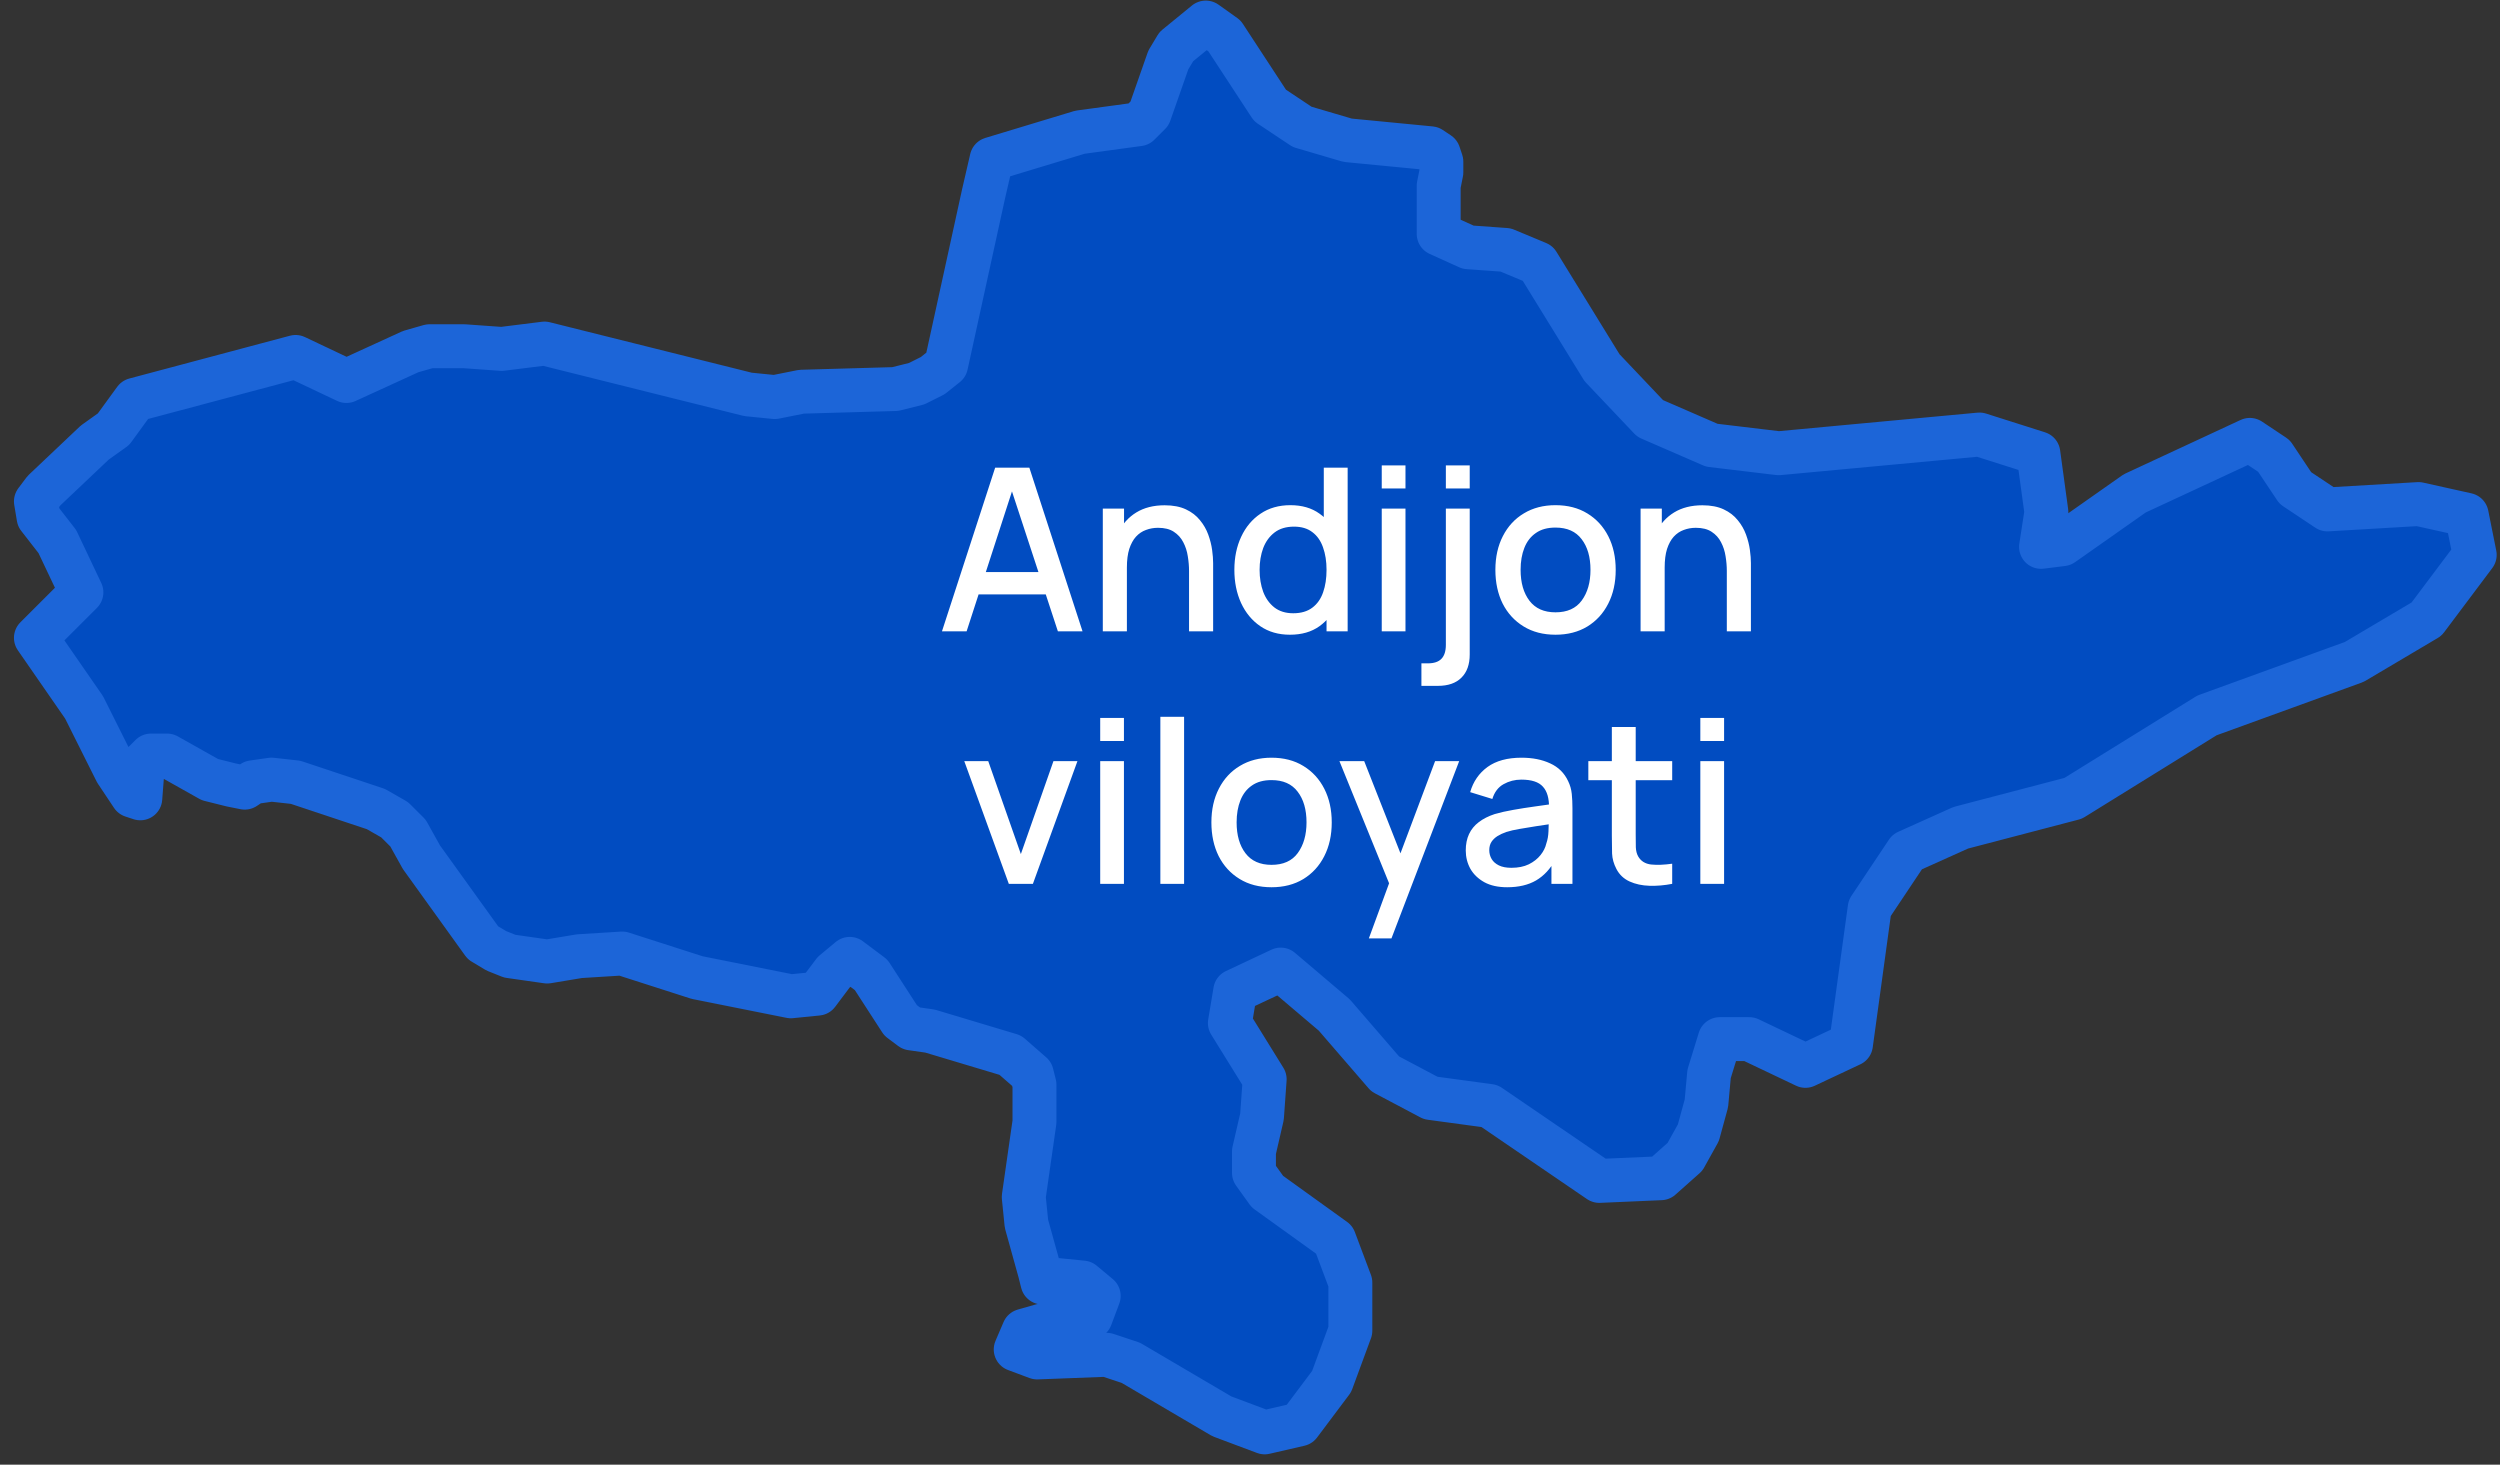 <?xml version="1.0" encoding="UTF-8"?> <svg xmlns="http://www.w3.org/2000/svg" width="99" height="58" viewBox="0 0 99 58" fill="none"><rect x="0" y="0" width="99" height="58" fill="#333333" stroke="none"/> <path d="M41.282 50.789L41.176 50.365L40.647 48.459L40.54 47.399L40.752 45.916L40.965 44.433V43.48V42.95L40.858 42.526L40.01 41.785L36.83 40.831L36.088 40.725L35.664 40.407L34.498 38.606L33.65 37.971L33.014 38.5L32.377 39.348L31.317 39.454L27.607 38.712L24.639 37.759L22.942 37.865L21.67 38.077L20.186 37.865L19.656 37.653L19.126 37.335L16.688 33.945L16.158 32.992L15.627 32.462L14.885 32.038L11.705 30.979L10.751 30.873L10.009 30.979L9.691 31.191L9.161 31.085L8.313 30.873L6.616 29.919H5.98L5.662 30.237L5.556 31.614L5.238 31.509L4.602 30.555L3.33 28.013L1.422 25.258L3.224 23.457L2.27 21.445L1.528 20.491L1.422 19.855L1.74 19.432L3.754 17.525L4.496 16.995L5.344 15.83L11.705 14.135L13.719 15.088L16.264 13.923L17.006 13.711H18.384L19.868 13.817L21.564 13.605L29.621 15.618L30.681 15.724L31.741 15.512L35.452 15.406L36.3 15.194L36.724 14.982L36.936 14.876L37.466 14.453L38.95 7.673L39.268 6.295L42.767 5.236L45.099 4.918L45.523 4.494L46.265 2.376L46.583 1.846L47.749 0.893L48.491 1.422L50.294 4.177L51.566 5.024L53.368 5.554L56.654 5.872L56.972 6.084L57.078 6.401V6.825L56.972 7.355V9.262L58.139 9.791L59.623 9.897L60.895 10.427L63.439 14.559L65.347 16.571L67.786 17.631L70.436 17.948L78.387 17.207L80.719 17.948L81.037 20.279L80.825 21.656L81.673 21.55L84.535 19.538L89.094 17.419L90.048 18.054L90.896 19.326L92.168 20.173L95.773 19.961L97.681 20.385L97.999 21.974L96.091 24.517L93.229 26.212L87.398 28.33L82.097 31.614L77.645 32.78L75.525 33.733L74.04 35.958L73.298 41.361L71.496 42.208L69.27 41.149H68.104L67.68 42.526L67.574 43.691L67.255 44.857L66.725 45.81L65.771 46.658L63.333 46.764L58.987 43.797L56.654 43.48L54.852 42.526L52.838 40.195L50.718 38.395L48.915 39.242L48.703 40.513L50.081 42.738L49.975 44.221L49.657 45.598V46.446L50.188 47.187L52.838 49.094L53.474 50.789V52.696L52.732 54.709L51.46 56.404L50.081 56.722L48.385 56.086L44.781 53.967L43.827 53.65L41.071 53.755L40.222 53.438L40.54 52.696L41.282 52.484L42.343 52.378L43.191 52.166L43.509 51.319L42.873 50.789L41.813 50.683L41.282 50.789Z" fill="#014CC1" stroke="#1C65D8" stroke-width="1.739" stroke-linecap="round" stroke-linejoin="round"></path> <path d="M37.302 25L39.408 18.52H40.762L42.868 25H41.892L39.952 19.087H40.195L38.278 25H37.302ZM38.395 23.538V22.655H41.779V23.538H38.395ZM47.086 25V22.61C47.086 22.422 47.07 22.228 47.037 22.03C47.007 21.829 46.947 21.643 46.857 21.472C46.77 21.301 46.645 21.163 46.483 21.058C46.324 20.953 46.116 20.901 45.858 20.901C45.69 20.901 45.531 20.929 45.381 20.986C45.231 21.04 45.099 21.128 44.985 21.252C44.874 21.375 44.785 21.537 44.719 21.738C44.656 21.939 44.625 22.183 44.625 22.471L44.04 22.25C44.04 21.809 44.122 21.421 44.287 21.085C44.452 20.746 44.689 20.482 44.998 20.293C45.307 20.104 45.681 20.009 46.119 20.009C46.455 20.009 46.737 20.064 46.965 20.172C47.193 20.279 47.377 20.422 47.518 20.599C47.662 20.773 47.772 20.963 47.847 21.171C47.922 21.378 47.973 21.58 48 21.778C48.027 21.976 48.04 22.15 48.04 22.3V25H47.086ZM43.671 25V20.14H44.512V21.544H44.625V25H43.671ZM51.081 25.135C50.629 25.135 50.237 25.023 49.907 24.797C49.58 24.573 49.327 24.267 49.147 23.88C48.969 23.489 48.881 23.052 48.881 22.566C48.881 22.076 48.971 21.64 49.151 21.256C49.331 20.869 49.586 20.564 49.916 20.343C50.249 20.117 50.644 20.005 51.099 20.005C51.559 20.005 51.944 20.117 52.256 20.343C52.571 20.564 52.808 20.869 52.967 21.256C53.129 21.643 53.21 22.079 53.21 22.566C53.21 23.052 53.129 23.488 52.967 23.875C52.805 24.262 52.566 24.57 52.252 24.797C51.937 25.023 51.547 25.135 51.081 25.135ZM51.212 24.285C51.521 24.285 51.773 24.211 51.968 24.064C52.163 23.917 52.306 23.715 52.395 23.456C52.486 23.198 52.531 22.901 52.531 22.566C52.531 22.23 52.484 21.933 52.391 21.674C52.301 21.416 52.16 21.215 51.968 21.072C51.779 20.927 51.538 20.855 51.243 20.855C50.931 20.855 50.675 20.932 50.474 21.085C50.273 21.238 50.123 21.444 50.024 21.701C49.928 21.959 49.88 22.247 49.88 22.566C49.88 22.887 49.928 23.177 50.024 23.439C50.123 23.697 50.27 23.902 50.465 24.055C50.663 24.208 50.912 24.285 51.212 24.285ZM52.531 25V21.503H52.422V18.52H53.367V25H52.531ZM54.717 19.343V18.43H55.657V19.343H54.717ZM54.717 25V20.14H55.657V25H54.717ZM56.288 27.16V26.269H56.536C56.785 26.269 56.966 26.209 57.08 26.089C57.197 25.969 57.256 25.785 57.256 25.535V20.14H58.201V25.918C58.201 26.314 58.091 26.62 57.872 26.836C57.656 27.052 57.346 27.16 56.941 27.16H56.288ZM57.256 19.343V18.43H58.201V19.343H57.256ZM61.597 25.135C61.111 25.135 60.69 25.026 60.333 24.806C59.976 24.587 59.7 24.286 59.505 23.902C59.313 23.515 59.217 23.07 59.217 22.566C59.217 22.058 59.316 21.613 59.514 21.229C59.712 20.842 59.989 20.542 60.346 20.329C60.703 20.113 61.12 20.005 61.597 20.005C62.083 20.005 62.505 20.114 62.862 20.334C63.219 20.552 63.495 20.854 63.69 21.238C63.885 21.622 63.982 22.064 63.982 22.566C63.982 23.073 63.883 23.52 63.685 23.907C63.49 24.291 63.214 24.592 62.857 24.811C62.5 25.027 62.08 25.135 61.597 25.135ZM61.597 24.248C62.062 24.248 62.409 24.093 62.637 23.78C62.868 23.465 62.983 23.061 62.983 22.566C62.983 22.058 62.866 21.654 62.632 21.351C62.401 21.044 62.056 20.892 61.597 20.892C61.282 20.892 61.023 20.963 60.819 21.108C60.615 21.248 60.463 21.445 60.364 21.697C60.265 21.946 60.216 22.235 60.216 22.566C60.216 23.076 60.333 23.483 60.567 23.79C60.801 24.096 61.144 24.248 61.597 24.248ZM68.382 25V22.61C68.382 22.422 68.366 22.228 68.333 22.03C68.303 21.829 68.243 21.643 68.153 21.472C68.066 21.301 67.941 21.163 67.779 21.058C67.62 20.953 67.412 20.901 67.154 20.901C66.986 20.901 66.827 20.929 66.677 20.986C66.527 21.04 66.395 21.128 66.281 21.252C66.17 21.375 66.081 21.537 66.015 21.738C65.952 21.939 65.921 22.183 65.921 22.471L65.336 22.25C65.336 21.809 65.418 21.421 65.583 21.085C65.748 20.746 65.985 20.482 66.294 20.293C66.603 20.104 66.977 20.009 67.415 20.009C67.751 20.009 68.033 20.064 68.261 20.172C68.489 20.279 68.673 20.422 68.814 20.599C68.958 20.773 69.068 20.963 69.143 21.171C69.218 21.378 69.269 21.58 69.296 21.778C69.323 21.976 69.336 22.15 69.336 22.3V25H68.382ZM64.967 25V20.14H65.808V21.544H65.921V25H64.967ZM39.949 35L38.185 30.14H39.134L40.426 33.821L41.717 30.14H42.667L40.903 35H39.949ZM43.568 29.343V28.43H44.508V29.343H43.568ZM43.568 35V30.14H44.508V35H43.568ZM45.95 35V28.385H46.89V35H45.95ZM50.352 35.135C49.866 35.135 49.444 35.026 49.087 34.806C48.73 34.587 48.454 34.286 48.259 33.902C48.067 33.515 47.971 33.069 47.971 32.566C47.971 32.059 48.07 31.613 48.268 31.229C48.466 30.842 48.744 30.542 49.101 30.329C49.458 30.113 49.875 30.005 50.352 30.005C50.838 30.005 51.259 30.114 51.616 30.334C51.973 30.552 52.249 30.854 52.444 31.238C52.639 31.622 52.737 32.065 52.737 32.566C52.737 33.072 52.638 33.52 52.44 33.907C52.245 34.291 51.969 34.592 51.612 34.811C51.255 35.027 50.835 35.135 50.352 35.135ZM50.352 34.248C50.817 34.248 51.163 34.093 51.391 33.781C51.622 33.465 51.738 33.06 51.738 32.566C51.738 32.059 51.621 31.654 51.387 31.351C51.156 31.044 50.811 30.892 50.352 30.892C50.037 30.892 49.777 30.963 49.573 31.108C49.369 31.248 49.218 31.445 49.119 31.697C49.02 31.946 48.97 32.236 48.97 32.566C48.97 33.075 49.087 33.483 49.321 33.789C49.555 34.096 49.899 34.248 50.352 34.248ZM54.207 37.16L55.147 34.599L55.161 35.355L53.041 30.14H54.022L55.606 34.167H55.318L56.83 30.14H57.784L55.102 37.16H54.207ZM59.686 35.135C59.326 35.135 59.025 35.069 58.782 34.937C58.539 34.802 58.354 34.625 58.228 34.406C58.105 34.184 58.044 33.941 58.044 33.677C58.044 33.431 58.087 33.215 58.174 33.029C58.261 32.843 58.39 32.685 58.561 32.556C58.732 32.425 58.942 32.318 59.191 32.237C59.407 32.174 59.652 32.118 59.925 32.071C60.198 32.023 60.484 31.977 60.784 31.936C61.087 31.893 61.387 31.852 61.684 31.809L61.342 31.998C61.348 31.617 61.267 31.335 61.099 31.152C60.934 30.966 60.649 30.873 60.244 30.873C59.989 30.873 59.755 30.933 59.542 31.053C59.329 31.171 59.181 31.366 59.097 31.639L58.219 31.369C58.339 30.951 58.567 30.62 58.903 30.374C59.242 30.128 59.692 30.005 60.253 30.005C60.688 30.005 61.066 30.08 61.387 30.23C61.711 30.377 61.948 30.611 62.098 30.932C62.176 31.091 62.224 31.259 62.242 31.436C62.26 31.613 62.269 31.803 62.269 32.008V35H61.437V33.889L61.599 34.032C61.398 34.404 61.141 34.682 60.829 34.865C60.52 35.045 60.139 35.135 59.686 35.135ZM59.853 34.365C60.12 34.365 60.349 34.319 60.541 34.226C60.733 34.13 60.888 34.008 61.005 33.861C61.122 33.715 61.198 33.562 61.234 33.403C61.285 33.258 61.314 33.096 61.32 32.916C61.329 32.736 61.333 32.593 61.333 32.484L61.639 32.597C61.342 32.642 61.072 32.682 60.829 32.718C60.586 32.755 60.366 32.791 60.168 32.827C59.973 32.859 59.799 32.9 59.646 32.948C59.517 32.993 59.401 33.047 59.299 33.11C59.2 33.173 59.121 33.249 59.061 33.34C59.004 33.429 58.975 33.539 58.975 33.668C58.975 33.794 59.007 33.911 59.07 34.019C59.133 34.124 59.229 34.208 59.358 34.271C59.487 34.334 59.652 34.365 59.853 34.365ZM66.219 35C65.913 35.06 65.613 35.086 65.319 35.077C65.025 35.068 64.762 35.011 64.531 34.906C64.3 34.8 64.126 34.636 64.009 34.41C63.904 34.209 63.847 34.005 63.838 33.798C63.832 33.589 63.829 33.352 63.829 33.087V28.79H64.774V33.042C64.774 33.237 64.776 33.407 64.779 33.551C64.785 33.695 64.816 33.816 64.873 33.916C64.981 34.102 65.152 34.208 65.386 34.235C65.623 34.259 65.901 34.248 66.219 34.203V35ZM62.898 30.896V30.14H66.219V30.896H62.898ZM67.333 29.343V28.43H68.274V29.343H67.333ZM67.333 35V30.14H68.274V35H67.333Z" fill="white"></path> </svg> 